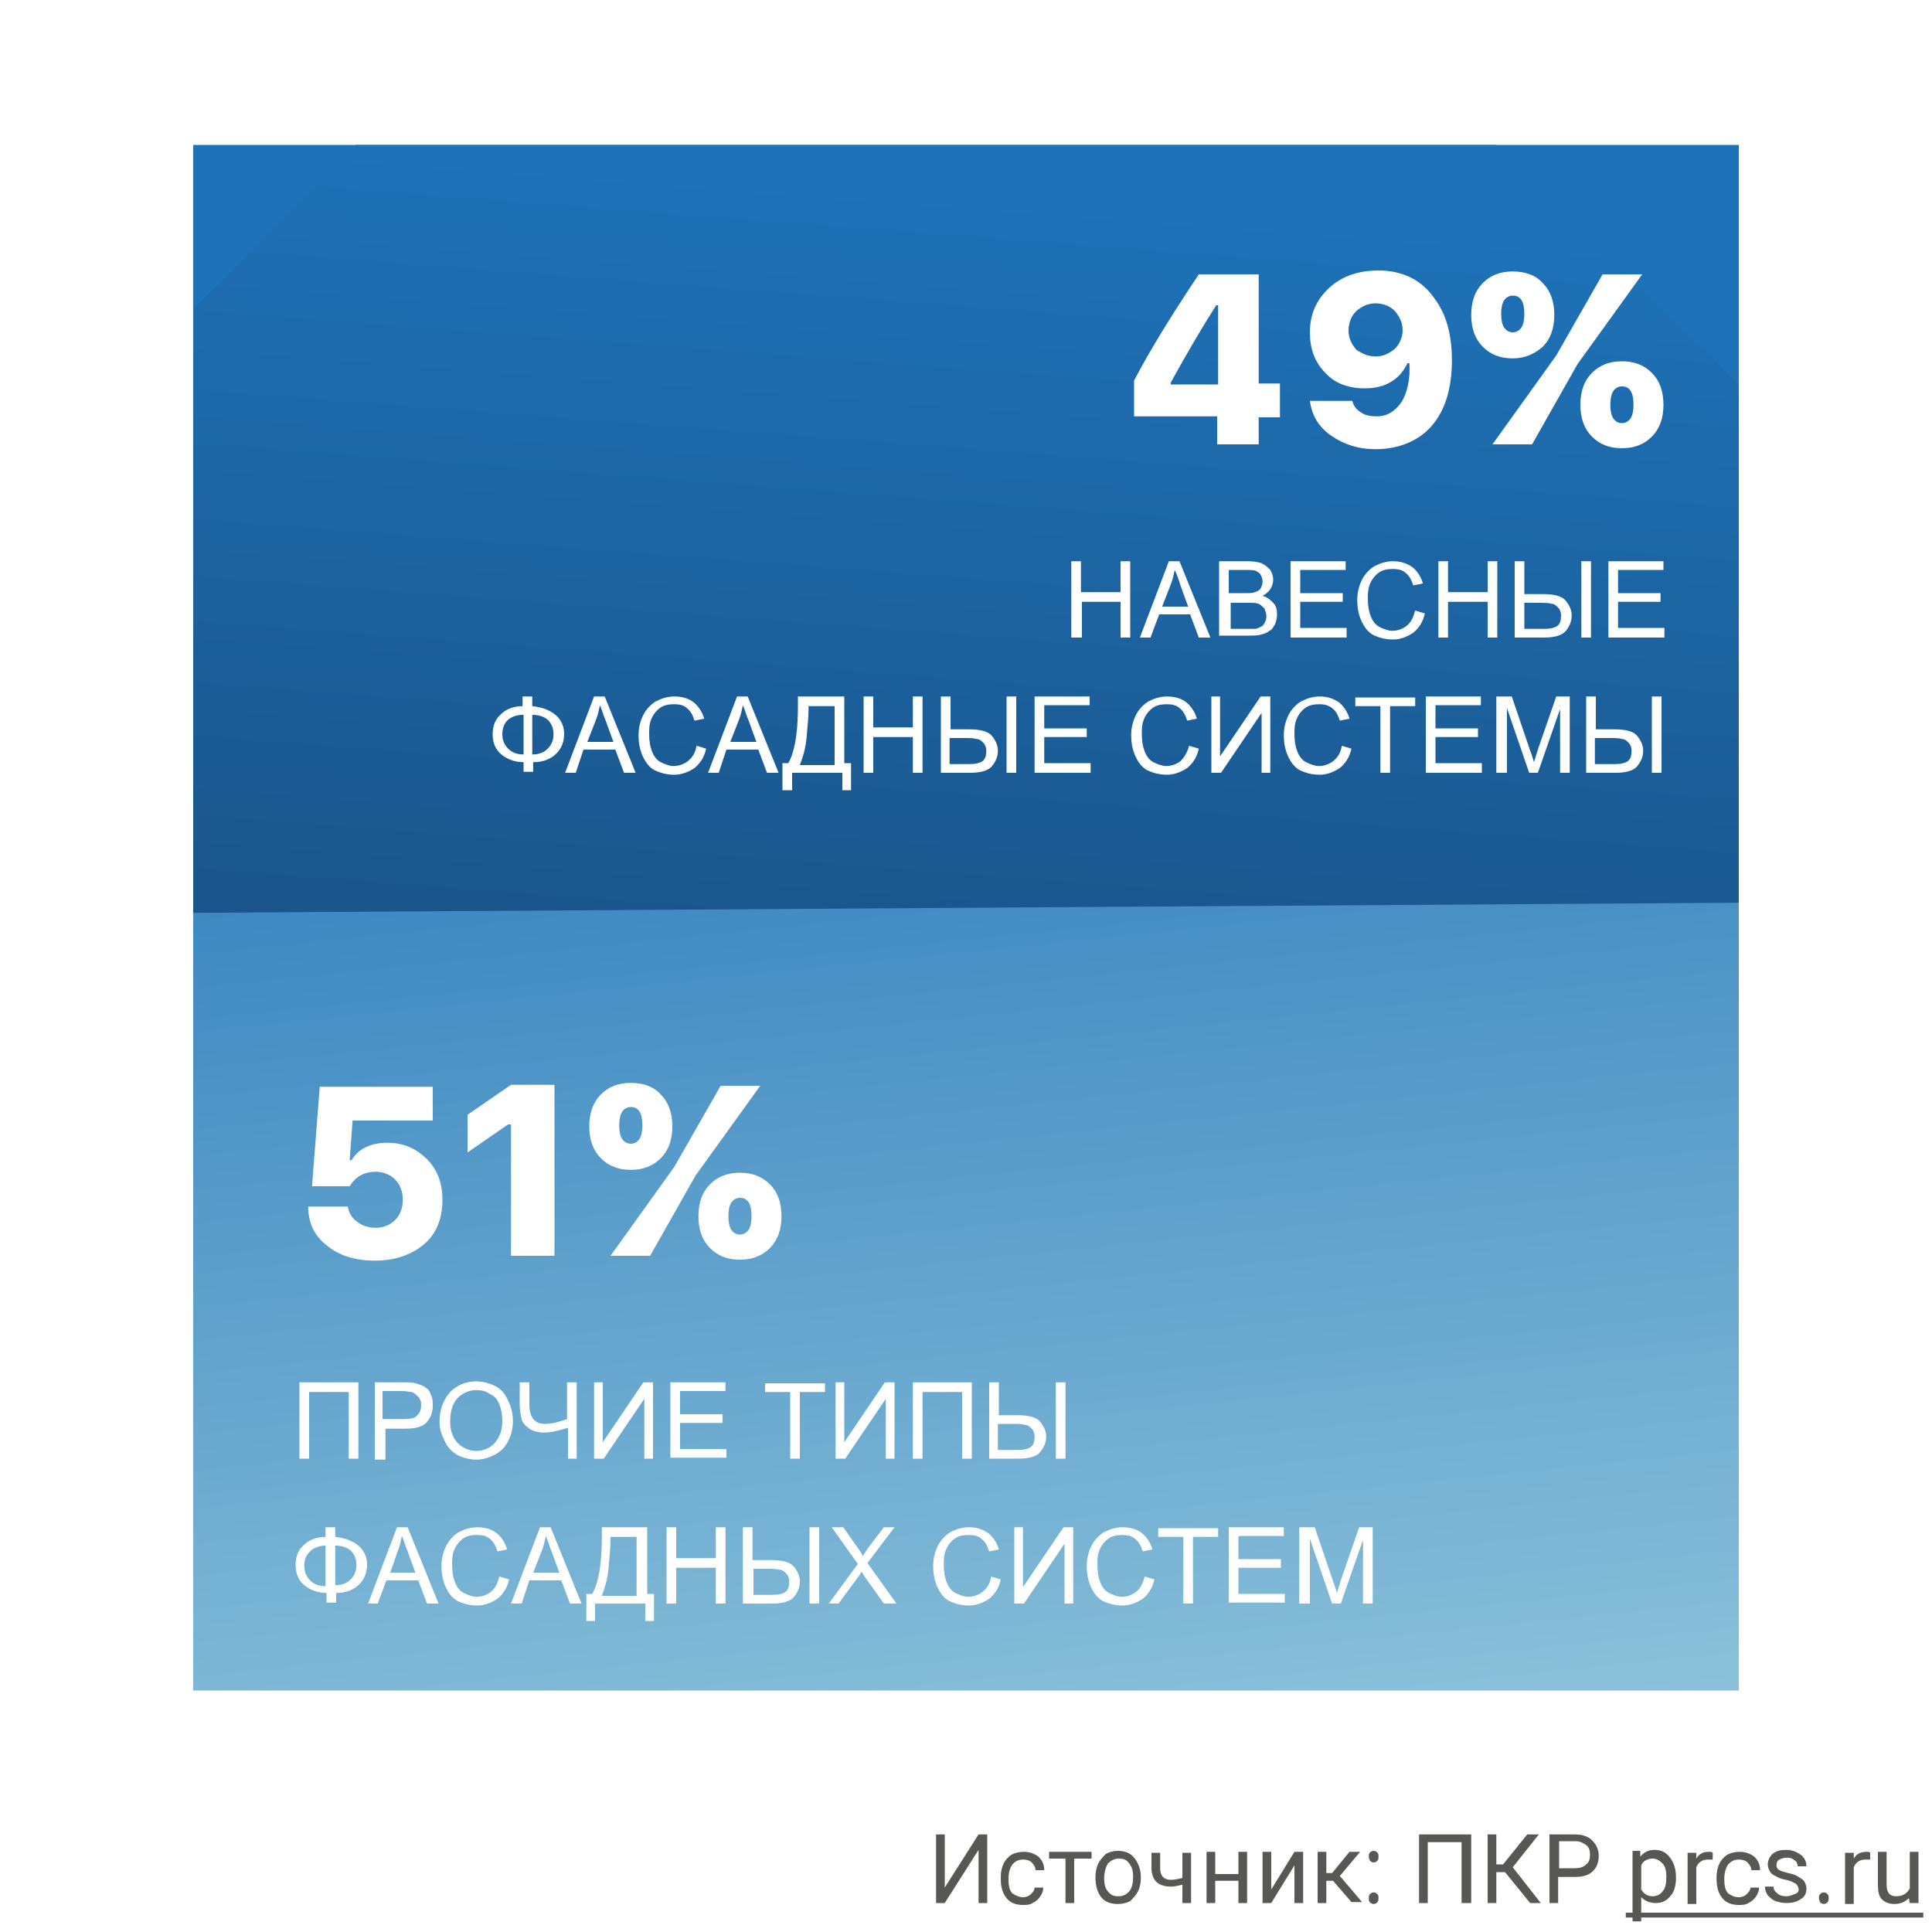 <svg xmlns="http://www.w3.org/2000/svg" xmlns:xlink="http://www.w3.org/1999/xlink" id="Layer_1" x="0" y="0" version="1.1" viewBox="0 0 200 200" xml:space="preserve"><style>.st0{fill:#fff}.st1{fill:#575756}</style><path d="M0 0h200v200H0z" class="st0"/><path d="M101.3 189.9h.9v7.1h-.9v-5.5l-3.5 5.5h-.9v-7.1h.9v5.5l3.5-5.5zM105.9 196.4c.3 0 .6-.1.8-.3.2-.2.4-.4.4-.7h.9c0 .3-.1.6-.3.9-.2.3-.4.5-.8.7-.3.2-.7.2-1 .2-.7 0-1.3-.2-1.7-.7-.4-.5-.6-1.1-.6-2v-.2c0-.5.1-1 .3-1.4.2-.4.5-.7.8-.9.4-.2.8-.3 1.3-.3.6 0 1.1.2 1.5.5.4.4.6.8.6 1.4h-.9c0-.3-.2-.6-.4-.8-.2-.2-.5-.3-.9-.3-.5 0-.8.2-1.1.5-.2.3-.4.8-.4 1.4v.2c0 .6.1 1.1.4 1.4.3.2.7.4 1.1.4zM113 192.4h-1.8v4.6h-.9v-4.6h-1.7v-.7h4.4v.7zM113.4 194.3c0-.5.1-1 .3-1.4.2-.4.5-.7.8-1 .4-.2.8-.3 1.2-.3.7 0 1.3.2 1.7.7.4.5.7 1.2.7 2v.1c0 .5-.1 1-.3 1.4-.2.4-.5.7-.8 1-.4.2-.8.3-1.3.3-.7 0-1.3-.2-1.7-.7-.4-.5-.6-1.2-.6-2.1zm.9.1c0 .6.1 1.1.4 1.4.3.4.6.5 1.1.5.5 0 .8-.2 1.1-.5.3-.4.4-.9.4-1.5s-.1-1-.4-1.4c-.3-.4-.6-.5-1.1-.5-.4 0-.8.2-1.1.5-.2.3-.4.9-.4 1.5zM123.3 197h-.9v-1.9c-.4.1-.8.2-1.2.2-.7 0-1.2-.2-1.5-.5-.3-.3-.5-.8-.5-1.4v-1.6h.9v1.6c0 .8.4 1.2 1.1 1.2.4 0 .8-.1 1.2-.2v-2.6h.9v5.2zM129.1 197h-.9v-2.3h-2.4v2.3h-.9v-5.3h.9v2.3h2.4v-2.3h.9v5.3zM134 191.7h.9v5.3h-.9v-3.9l-2.4 3.9h-.9v-5.3h.9v3.9l2.4-3.9zM138 194.7h-.7v2.3h-.9v-5.3h.9v2.2h.6l1.8-2.2h1.1l-2.1 2.5 2.3 2.7h-1.1l-1.9-2.2zM141.7 196.5c0-.2 0-.3.1-.4.1-.1.2-.2.4-.2s.3.1.4.2c.1.1.1.2.1.4 0 .1 0 .3-.1.4-.1.1-.2.2-.4.2s-.3-.1-.4-.2c-.1-.1-.1-.2-.1-.4zm0-4.3c0-.2 0-.3.1-.4.1-.1.2-.2.4-.2s.3.1.4.2c.1.1.1.2.1.4s0 .3-.1.4c-.1.1-.2.2-.4.2s-.3-.1-.4-.2c0-.1-.1-.2-.1-.4zM152.2 197h-.9v-6.3h-3.5v6.3h-.9v-7.1h5.4v7.1zM155.8 193.8h-.9v3.2h-.9v-7.1h.9v3.1h.7l2.5-3.1h1.2l-2.7 3.4 2.9 3.7h-1.1l-2.6-3.2zM161.3 194.2v2.8h-.9v-7.1h2.6c.8 0 1.4.2 1.8.6.4.4.7.9.7 1.6 0 .7-.2 1.2-.6 1.6-.4.4-1 .6-1.9.6h-1.7zm0-.8h1.7c.5 0 .9-.1 1.2-.4.3-.2.4-.6.4-1s-.1-.8-.4-1-.6-.4-1.1-.4h-1.7v2.8zM173.5 194.4c0 .8-.2 1.5-.6 1.9-.4.5-.9.7-1.5.7s-1.1-.2-1.5-.6v2.5h-.9v-7.3h.8v.6c.4-.5.9-.7 1.5-.7s1.1.2 1.5.7c.5.6.7 1.3.7 2.2zm-1-.1c0-.6-.1-1.1-.4-1.4-.3-.3-.6-.5-1-.5-.5 0-1 .2-1.2.7v2.5c.3.5.7.7 1.2.7.4 0 .8-.2 1-.5.3-.3.4-.8.4-1.5zM177.2 192.5h-.4c-.6 0-1 .3-1.2.8v3.8h-.9v-5.3h.9v.6c.3-.5.7-.7 1.3-.7.2 0 .3 0 .4.1v.7zM180 196.4c.3 0 .6-.1.8-.3.2-.2.4-.4.4-.7h.9c0 .3-.1.6-.3.9-.2.3-.4.5-.8.7-.3.2-.7.2-1 .2-.7 0-1.3-.2-1.7-.7-.4-.5-.6-1.1-.6-2v-.2c0-.5.1-1 .3-1.4.2-.4.5-.7.8-.9.4-.2.8-.3 1.3-.3.6 0 1.1.2 1.5.5.4.4.6.8.6 1.4h-.9c0-.3-.2-.6-.4-.8-.2-.2-.5-.3-.9-.3-.5 0-.8.2-1.1.5-.2.3-.4.8-.4 1.4v.2c0 .6.1 1.1.4 1.4.3.2.6.4 1.1.4zM186.2 195.6c0-.2-.1-.4-.3-.6-.2-.1-.5-.3-1-.4-.5-.1-.8-.2-1.1-.4-.3-.1-.5-.3-.6-.5-.1-.2-.2-.4-.2-.7 0-.4.2-.8.5-1.1.4-.3.8-.4 1.4-.4.6 0 1.1.2 1.5.5.4.3.6.7.6 1.2h-.9c0-.2-.1-.5-.3-.6-.2-.2-.5-.3-.8-.3-.3 0-.6.1-.8.2-.2.1-.3.3-.3.6 0 .2.1.4.3.5.2.1.5.2.9.3.5.1.8.2 1.1.4s.5.3.6.5c.1.2.2.4.2.7 0 .5-.2.9-.6 1.1-.4.3-.9.4-1.5.4-.4 0-.8-.1-1.1-.2-.3-.1-.6-.4-.8-.6-.2-.3-.3-.6-.3-.9h.9c0 .3.1.5.4.7.2.2.5.3.9.3.3 0 .6-.1.8-.2.4-.1.5-.3.5-.5zM188.3 196.5c0-.2 0-.3.1-.4.1-.1.2-.2.4-.2s.3.1.4.2c.1.1.1.2.1.4 0 .1 0 .3-.1.4-.1.1-.2.2-.4.2s-.3-.1-.4-.2c0-.1-.1-.2-.1-.4zM193.5 192.5h-.4c-.6 0-1 .3-1.2.8v3.8h-.9v-5.3h.9v.6c.3-.5.7-.7 1.3-.7.2 0 .3 0 .4.1v.7zM197.6 196.5c-.4.4-.9.6-1.5.6s-1-.2-1.3-.5c-.3-.3-.4-.8-.4-1.5v-3.4h.9v3.4c0 .8.3 1.2 1 1.2s1.1-.3 1.4-.8v-3.8h.9v5.3h-.9l-.1-.5z" class="st1"/><path d="M168.3 198h30.8v.5h-30.8v-.5z" class="st1"/><defs><path id="SVGID_1_" d="M20 15h160v160H20z"/></defs><clipPath id="SVGID_2_"><use overflow="visible" xlink:href="#SVGID_1_"/></clipPath><g clip-path="url(#SVGID_2_)"><linearGradient id="SVGID_3_" x1="94.418" x2="110.981" y1="158.772" y2="-1.111" gradientTransform="matrix(1 0 0 -1 0 199.89)" gradientUnits="userSpaceOnUse"><stop offset=".035" stop-color="#1e72b8"/><stop offset=".917" stop-color="#8fc4db"/></linearGradient><path fill="url(#SVGID_3_)" d="M20 15h160v160H20z"/><linearGradient id="SVGID_4_" x1="95.33" x2="101.571" y1="97.413" y2="179.456" gradientTransform="matrix(1 0 0 -1 0 199.89)" gradientUnits="userSpaceOnUse"><stop offset="0" stop-color="#1a5489"/><stop offset="1" stop-color="#1e72b8"/></linearGradient><path fill="url(#SVGID_4_)" d="M95.1-44L-42.1 94.9 234 93.1 95.1-44z"/><path d="M30.9 143.1h6.2v7.9h-1v-6.9H32v6.9h-1v-7.9zM38.8 151v-7.9h3c.5 0 .9 0 1.2.1.4.1.7.2 1 .4.3.2.5.4.6.8.2.3.2.7.2 1.1 0 .7-.2 1.2-.6 1.7-.4.5-1.2.7-2.3.7h-2v3.2h-1.1zm1-4.1h2c.7 0 1.2-.1 1.4-.4.3-.3.4-.6.4-1.1 0-.3-.1-.6-.3-.8-.2-.2-.4-.4-.7-.5-.2 0-.5-.1-1-.1h-2v2.9zM45.5 147.2c0-1.3.4-2.3 1.1-3.1.7-.7 1.6-1.1 2.7-1.1.7 0 1.4.2 2 .5.6.3 1 .8 1.3 1.5.3.6.5 1.3.5 2.1s-.2 1.5-.5 2.1c-.3.6-.8 1.1-1.4 1.4-.6.3-1.2.5-1.9.5s-1.4-.2-2-.5c-.6-.4-1-.8-1.3-1.5-.3-.6-.5-1.2-.5-1.9zm1.1 0c0 .9.3 1.7.8 2.2.5.5 1.2.8 1.9.8.8 0 1.4-.3 1.9-.8.5-.6.8-1.3.8-2.3 0-.6-.1-1.2-.3-1.7-.2-.5-.5-.9-1-1.1-.4-.3-.9-.4-1.4-.4-.7 0-1.4.3-1.9.8s-.8 1.3-.8 2.5zM59.8 151h-1v-3.2c-.9.3-1.8.5-2.5.5-.5 0-1-.1-1.5-.4-.4-.3-.7-.6-.8-1-.1-.4-.2-.9-.2-1.5v-2.3h1v2.2c0 .9.2 1.4.5 1.7.3.3.7.4 1.1.4.7 0 1.5-.2 2.3-.5v-3.8h1v7.9zM61.5 143.1h.9v6.2l4.2-6.2h1v7.9h-.9v-6.2l-4.2 6.2h-1v-7.9zM69.4 151v-7.9h5.7v.9h-4.7v2.4h4.4v.9h-4.4v2.7h4.8v.9h-5.8zM81.8 151v-6.9h-2.6v-.9h6.2v.9h-2.6v6.9h-1zM86.5 143.1h.9v6.2l4.2-6.2h1v7.9h-.9v-6.2l-4.2 6.2h-1v-7.9zM94.4 143.1h6.2v7.9h-1v-6.9h-4.1v6.9h-1v-7.9zM102.4 143.1h1v3.4h1.9c1.2 0 2 .2 2.4.7.4.5.6 1 .6 1.5 0 .6-.2 1.1-.6 1.6-.4.5-1.2.7-2.3.7h-3v-7.9zm1 7h1.9c.7 0 1.1-.1 1.4-.3.3-.2.4-.6.4-1.1 0-.3-.1-.6-.3-.8s-.4-.4-.7-.4c-.3-.1-.8-.1-1.4-.1h-1.4v2.7zm5.9-7h1v7.9h-1v-7.9zM33.7 159.1v-1h1v1c1 .1 1.8.4 2.4.9.6.5.9 1.2.9 2s-.3 1.5-.8 2c-.6.6-1.4.9-2.4.9v1h-1v-1c-.9 0-1.7-.3-2.3-.8-.6-.5-.9-1.2-.9-2.1 0-.9.3-1.6.9-2.1.5-.5 1.3-.8 2.2-.8zm1 .9v4.1c.7 0 1.2-.2 1.6-.6.4-.4.6-.9.6-1.5s-.2-1.1-.6-1.5c-.4-.3-.9-.5-1.6-.5zm-1 0c-.6 0-1.2.2-1.6.6-.4.4-.6.8-.6 1.5 0 .6.2 1.1.6 1.5.4.4.9.6 1.6.6V160zM38.1 166l3-7.9h1.1l3.2 7.9h-1.2l-.9-2.4H40l-.9 2.4h-1zm2.3-3.2H43l-.8-2.2c-.3-.7-.4-1.2-.6-1.6-.1.5-.2 1-.4 1.5l-.8 2.3zM51.7 163.2l1 .3c-.2.9-.6 1.5-1.2 2-.6.4-1.3.7-2.1.7s-1.5-.2-2.1-.5c-.5-.3-.9-.8-1.2-1.5-.3-.7-.4-1.4-.4-2.1 0-.8.2-1.5.5-2.1.3-.6.8-1.1 1.3-1.4.6-.3 1.2-.5 1.9-.5.8 0 1.5.2 2 .6.5.4.9 1 1.1 1.7l-1 .2c-.2-.6-.4-1-.8-1.3-.3-.3-.8-.4-1.3-.4-.6 0-1.1.1-1.5.4-.4.3-.7.7-.9 1.2-.2.5-.2 1-.2 1.5 0 .7.1 1.3.3 1.8.2.5.5.9.9 1.1.4.2.9.4 1.3.4.6 0 1.1-.2 1.5-.5.5-.4.7-.9.9-1.6zM52.9 166l3-7.9H57l3.2 7.9H59l-.9-2.4h-3.3L54 166h-1.1zm2.3-3.2h2.7l-.8-2.2c-.3-.7-.4-1.2-.6-1.6-.1.5-.2 1-.4 1.5l-.9 2.3zM62.2 158.1H67v6.9h.7v2.8h-.9V166h-5.2v1.8h-.9V165h.6c.6-1 1-2.9 1-5.8v-1.1zm3.7 1h-2.7v.4c0 .7-.1 1.6-.2 2.8-.1 1.2-.4 2.1-.7 2.9h3.6v-6.1zM69 166v-7.9h1v3.2h4.1v-3.2h1v7.9h-1v-3.7H70v3.7h-1zM76.9 158.1h1v3.4h1.9c1.2 0 2 .2 2.4.7.4.5.6 1 .6 1.5 0 .6-.2 1.1-.6 1.6-.4.5-1.2.7-2.3.7h-3v-7.9zm1.1 7h1.9c.7 0 1.1-.1 1.4-.3.3-.2.4-.6.4-1.1 0-.3-.1-.6-.3-.8s-.4-.4-.7-.4c-.3-.1-.8-.1-1.4-.1H78v2.7zm5.8-7h1v7.9h-1v-7.9zM85.8 166l3-4.1-2.7-3.8h1.2l1.4 2c.3.4.5.7.6 1l.6-.9 1.6-2.1h1.1l-2.8 3.7 3 4.2h-1.3l-2-2.8c-.1-.2-.2-.3-.3-.5-.2.3-.3.5-.4.6l-2 2.7h-1zM102.6 163.2l1 .3c-.2.9-.6 1.5-1.2 2-.6.4-1.3.7-2.1.7s-1.5-.2-2.1-.5c-.5-.3-.9-.8-1.2-1.5-.3-.7-.4-1.4-.4-2.1 0-.8.2-1.5.5-2.1.3-.6.8-1.1 1.3-1.4.6-.3 1.2-.5 1.9-.5.8 0 1.4.2 2 .6.5.4.9 1 1.1 1.7l-1 .2c-.2-.6-.4-1-.8-1.3-.3-.3-.8-.4-1.3-.4-.6 0-1.1.1-1.5.4-.4.3-.7.7-.9 1.2-.2.5-.2 1-.2 1.5 0 .7.1 1.3.3 1.8.2.5.5.9.9 1.1.4.2.9.4 1.3.4.6 0 1.1-.2 1.5-.5.5-.4.8-.9.9-1.6zM105 158.1h.9v6.2l4.2-6.2h1v7.9h-.9v-6.2L106 166h-1v-7.9zM118.5 163.2l1 .3c-.2.9-.6 1.5-1.2 2-.6.4-1.3.7-2.1.7s-1.5-.2-2.1-.5c-.5-.3-.9-.8-1.2-1.5-.3-.7-.4-1.4-.4-2.1 0-.8.2-1.5.5-2.1.3-.6.8-1.1 1.3-1.4.6-.3 1.2-.5 1.9-.5.8 0 1.5.2 2 .6.5.4.9 1 1.1 1.7l-1 .2c-.2-.6-.4-1-.8-1.3-.3-.3-.8-.4-1.3-.4-.6 0-1.1.1-1.5.4-.4.3-.7.7-.9 1.2-.2.5-.2 1-.2 1.5 0 .7.1 1.3.3 1.8.2.5.5.9.9 1.1.4.2.9.4 1.3.4.6 0 1.1-.2 1.5-.5.5-.4.7-.9.9-1.6zM122.5 166v-6.9h-2.6v-.9h6.2v.9h-2.6v6.9h-1zM127.2 166v-7.9h5.7v.9h-4.7v2.4h4.4v.9h-4.4v2.7h4.8v.9h-5.8zM134.5 166v-7.9h1.6l1.9 5.6c.2.5.3.9.4 1.2.1-.3.2-.7.4-1.3l1.9-5.5h1.4v7.9h-1v-6.6l-2.3 6.6h-.9l-2.3-6.7v6.7h-1.1zM110.9 66v-7.9h1v3.2h4.1v-3.2h1V66h-1v-3.7h-4V66h-1.1zM118 66l3-7.9h1.1l3.2 7.9h-1.2l-.9-2.4H120l-.9 2.4H118zm2.3-3.2h2.7l-.8-2.2c-.2-.7-.4-1.2-.6-1.6-.1.5-.2 1-.4 1.5l-.9 2.3zM126.2 66v-7.9h3c.6 0 1.1.1 1.4.2.4.2.6.4.9.7.2.3.3.7.3 1 0 .3-.1.7-.3 1-.2.3-.5.5-.8.7.5.1.8.4 1.1.7.3.3.4.7.4 1.2 0 .4-.1.7-.2 1-.2.3-.3.6-.6.7-.2.2-.5.3-.9.4-.3.1-.8.1-1.3.1h-3zm1-4.6h1.7c.5 0 .8 0 1-.1.3-.1.5-.2.6-.4.1-.2.2-.4.2-.7 0-.3-.1-.5-.2-.7-.1-.2-.3-.3-.5-.4-.2-.1-.6-.1-1.2-.1h-1.6v2.4zm0 3.7h2.7c.2 0 .4-.1.6-.2.2-.1.3-.2.4-.4.1-.2.2-.4.2-.7 0-.3-.1-.5-.2-.8-.2-.2-.4-.4-.6-.5-.3-.1-.6-.1-1.1-.1h-1.8v2.7zM133.6 66v-7.9h5.7v.9h-4.7v2.4h4.4v.9h-4.4V65h4.8v1h-5.8zM146.5 63.2l1 .3c-.2.9-.6 1.5-1.2 2-.6.4-1.3.7-2.1.7s-1.5-.2-2.1-.5c-.5-.3-.9-.8-1.2-1.5-.3-.7-.4-1.4-.4-2.1 0-.8.2-1.5.5-2.1.3-.6.8-1.1 1.3-1.4.6-.3 1.2-.5 1.9-.5.8 0 1.4.2 2 .6.5.4.9 1 1.1 1.7l-1 .2c-.2-.6-.4-1-.8-1.3-.3-.3-.8-.4-1.3-.4-.6 0-1.1.1-1.5.4-.4.3-.7.7-.9 1.2-.2.5-.2 1-.2 1.5 0 .7.1 1.3.3 1.8.2.5.5.9.9 1.1.4.2.9.4 1.3.4.6 0 1.1-.2 1.5-.5.5-.4.7-.9.9-1.6zM148.9 66v-7.9h1v3.2h4.1v-3.2h1V66h-1v-3.7h-4.1V66h-1zM156.8 58.1h1v3.4h1.9c1.2 0 2 .2 2.4.7.4.5.6 1 .6 1.5 0 .6-.2 1.1-.6 1.6-.4.5-1.2.7-2.3.7h-3v-7.9zm1.1 7h1.9c.7 0 1.1-.1 1.4-.3.3-.2.4-.6.4-1.1 0-.3-.1-.6-.3-.8-.2-.2-.4-.4-.7-.4-.3-.1-.8-.1-1.4-.1h-1.4v2.7zm5.8-7h1V66h-1v-7.9zM166.5 66v-7.9h5.7v.9h-4.7v2.4h4.4v.9h-4.4V65h4.8v1h-5.8zM54.1 73.1v-1h1v1c1 .1 1.8.4 2.4.9.6.5.9 1.2.9 2s-.3 1.5-.8 2c-.6.6-1.4.9-2.4.9v1h-1v-1c-.9 0-1.7-.3-2.3-.8-.6-.5-.9-1.2-.9-2.1 0-.9.3-1.6.9-2.1.5-.5 1.3-.8 2.2-.8zm1 .9v4.1c.7 0 1.2-.2 1.6-.6.4-.4.6-.9.6-1.5s-.2-1.1-.6-1.5c-.4-.3-.9-.5-1.6-.5zm-1 0c-.6 0-1.2.2-1.6.6-.3.3-.5.8-.5 1.4 0 .6.2 1.1.6 1.5.4.4.9.6 1.6.6V74zM58.5 80l3-7.9h1.1l3.2 7.9h-1.2l-.9-2.4h-3.3l-.8 2.4h-1.1zm2.3-3.2h2.7l-.8-2.2c-.3-.7-.4-1.2-.6-1.6-.1.5-.2 1-.4 1.5l-.9 2.3zM72.1 77.2l1 .3c-.2.9-.6 1.5-1.2 2-.6.4-1.3.7-2.1.7s-1.5-.2-2.1-.5c-.5-.3-.9-.8-1.2-1.5-.3-.7-.4-1.4-.4-2.1 0-.8.2-1.5.5-2.1.3-.6.8-1.1 1.3-1.4.6-.3 1.2-.5 1.9-.5.8 0 1.5.2 2 .6.5.4.9 1 1.1 1.7l-1 .2c-.2-.6-.4-1-.8-1.3-.3-.3-.8-.4-1.3-.4-.6 0-1.1.1-1.5.4-.4.3-.7.7-.9 1.2-.2.5-.2 1-.2 1.5 0 .7.1 1.3.3 1.8.2.5.5.9.9 1.1.4.2.9.4 1.3.4.6 0 1.1-.2 1.5-.5.5-.4.8-.9.9-1.6zM73.3 80l3-7.9h1.1l3.2 7.9h-1.2l-.9-2.4h-3.3l-.8 2.4h-1.1zm2.3-3.2h2.7l-.8-2.2c-.3-.7-.4-1.2-.6-1.6-.1.5-.2 1-.4 1.5l-.9 2.3zM82.6 72.1h4.8V79h.7v2.8h-.9V80H82v1.8h-1V79h.6c.6-1 1-2.9 1-5.8v-1.1zm3.8 1h-2.7v.4c0 .7-.1 1.6-.2 2.8-.1 1.2-.4 2.1-.7 2.9h3.6v-6.1zM89.4 80v-7.9h1v3.2h4.1v-3.2h1V80h-1v-3.7h-4.1V80h-1zM97.4 72.1h1v3.4h1.9c1.2 0 2 .2 2.4.7.4.5.6 1 .6 1.5 0 .6-.2 1.1-.6 1.6-.4.5-1.2.7-2.3.7h-3v-7.9zm1 7h1.9c.7 0 1.1-.1 1.4-.3.3-.2.4-.6.4-1.1 0-.3-.1-.6-.3-.8s-.4-.4-.7-.4c-.3-.1-.8-.1-1.4-.1h-1.4v2.7zm5.8-7h1V80h-1v-7.9zM107.1 80v-7.9h5.7v.9h-4.7v2.4h4.4v.9h-4.4V79h4.8v1h-5.8zM123.1 77.2l1 .3c-.2.9-.6 1.5-1.2 2-.6.4-1.3.7-2.1.7s-1.5-.2-2.1-.5c-.5-.3-.9-.8-1.2-1.5-.3-.7-.4-1.4-.4-2.1 0-.8.2-1.5.5-2.1.3-.6.8-1.1 1.3-1.4.6-.3 1.2-.5 1.9-.5.8 0 1.5.2 2 .6.5.4.9 1 1.1 1.7l-1 .2c-.2-.6-.4-1-.8-1.3-.3-.3-.8-.4-1.3-.4-.6 0-1.1.1-1.5.4-.4.3-.7.7-.9 1.2-.2.5-.2 1-.2 1.5 0 .7.1 1.3.3 1.8.2.5.5.9.9 1.1.4.2.9.4 1.3.4.6 0 1.1-.2 1.5-.5.4-.4.7-.9.9-1.6zM125.4 72.1h.9v6.2l4.2-6.2h1V80h-.9v-6.2l-4.2 6.2h-1v-7.9zM138.9 77.2l1 .3c-.2.9-.6 1.5-1.2 2-.6.4-1.3.7-2.1.7s-1.5-.2-2.1-.5c-.5-.3-.9-.8-1.2-1.5-.3-.7-.4-1.4-.4-2.1 0-.8.2-1.5.5-2.1.3-.6.8-1.1 1.3-1.4.6-.3 1.2-.5 1.9-.5.8 0 1.4.2 2 .6.5.4.9 1 1.1 1.7l-1 .2c-.2-.6-.4-1-.8-1.3s-.8-.4-1.3-.4c-.6 0-1.1.1-1.5.4-.4.3-.7.7-.9 1.2-.2.5-.2 1-.2 1.5 0 .7.1 1.3.3 1.8.2.5.5.9.9 1.1.4.2.9.4 1.3.4.6 0 1.1-.2 1.5-.5.5-.4.8-.9.9-1.6zM142.9 80v-6.9h-2.6v-.9h6.2v.9h-2.6V80h-1zM147.6 80v-7.9h5.7v.9h-4.7v2.4h4.4v.9h-4.4V79h4.8v1h-5.8zM154.9 80v-7.9h1.6l1.9 5.6c.2.5.3.9.4 1.2.1-.3.2-.7.4-1.3l1.9-5.5h1.4V80h-1v-6.6l-2.3 6.6h-.9l-2.3-6.7V80h-1.1zM164.2 72.1h1v3.4h1.9c1.2 0 2 .2 2.4.7.4.5.6 1 .6 1.5 0 .6-.2 1.1-.6 1.6-.4.5-1.2.7-2.3.7h-3v-7.9zm1 7h1.9c.7 0 1.1-.1 1.4-.3.3-.2.4-.6.4-1.1 0-.3-.1-.6-.3-.8-.2-.2-.4-.4-.7-.4-.3-.1-.8-.1-1.4-.1h-1.4v2.7zm5.8-7h1V80h-1v-7.9zM38.8 130.5c-2 0-3.7-.5-5-1.6-1.3-1-1.9-2.4-1.9-4H36c.1.6.4 1.2 1 1.6.5.4 1.2.6 1.9.6.8 0 1.5-.3 2-.8s.8-1.2.8-2.1c0-.9-.3-1.6-.8-2.1s-1.2-.8-2-.8c-1.2 0-2.1.5-2.7 1.5h-3.9l.8-10.3h11.7v3.5h-8.3l-.3 4.1h.2c.7-1.2 2-1.8 3.7-1.8 1.7 0 3 .6 4.1 1.7 1.1 1.1 1.6 2.5 1.6 4.2 0 1.9-.6 3.5-1.9 4.6-1.3 1.1-3 1.7-5.1 1.7zM52.8 116.4h-.2l-4.2 2.9v-3.9l4.5-3.1h4.5V130h-4.5v-13.6zM76.6 127.8c.4 0 .7-.2.9-.5s.3-.8.3-1.4c0-1.3-.4-1.9-1.2-1.9-.4 0-.7.2-.9.5-.2.3-.3.8-.3 1.4 0 .6.1 1.1.3 1.4.2.3.5.5.9.5zm0 2.6c-1.3 0-2.3-.4-3.1-1.2-.8-.8-1.2-1.9-1.2-3.3s.4-2.5 1.2-3.3c.8-.8 1.8-1.2 3.1-1.2s2.3.4 3.1 1.2c.8.8 1.2 1.9 1.2 3.3s-.4 2.5-1.2 3.3c-.8.8-1.8 1.2-3.1 1.2zm-11.3-9.3c-1.3 0-2.3-.4-3.1-1.2-.8-.8-1.2-1.9-1.2-3.3s.4-2.5 1.2-3.3c.8-.8 1.8-1.2 3.1-1.2s2.4.4 3.1 1.2c.8.8 1.2 1.9 1.2 3.3s-.4 2.5-1.2 3.3-1.8 1.2-3.1 1.2zm-2.1 8.9l6.6-9.2 4.8-8.4h4.1l-6.7 9.3-4.7 8.3h-4.1zm2.1-11.6c.4 0 .7-.2.9-.5.2-.3.3-.8.3-1.4 0-1.3-.4-1.9-1.2-1.9-.4 0-.7.2-.9.5-.2.3-.3.8-.3 1.4 0 .6.1 1.1.3 1.4.2.3.5.5.9.5zM126 43.1h-8.6v-3.7c1.5-2.9 3.7-6.5 6.7-11h6.2v11.3h2.2v3.5h-2.2V46H126v-2.9zm-4.8-3.3h4.9v-8.2h-.2c-1.4 2.2-3 4.9-4.7 8v.2zM142.4 46.5c-1.8 0-3.3-.5-4.6-1.4-1.3-.9-2-2.1-2.2-3.6h4.4c.1.5.4.9.9 1.2.4.3 1 .4 1.6.4 1.1 0 1.9-.5 2.6-1.5.6-1 .9-2.4.8-4h-.2c-.8 1.7-2.3 2.6-4.4 2.6-1.7 0-3.1-.5-4.1-1.6-1.1-1.1-1.6-2.5-1.6-4.2 0-1.9.7-3.4 2-4.6 1.3-1.2 3-1.8 5.1-1.8 2.5 0 4.5 1 5.8 2.9 1.2 1.6 1.8 3.7 1.8 6.4 0 2.9-.7 5.2-2.1 6.8s-3.5 2.4-5.8 2.4zm0-9.6c.8 0 1.4-.3 2-.8.5-.5.8-1.2.8-1.9 0-.8-.3-1.4-.8-2-.5-.5-1.2-.8-2-.8s-1.4.3-2 .8c-.5.5-.8 1.2-.8 2s.3 1.4.8 2c.6.4 1.2.7 2 .7zM167.9 43.8c.4 0 .7-.2.9-.5.2-.3.3-.8.3-1.4 0-1.3-.4-1.9-1.2-1.9-.4 0-.7.2-.9.5-.2.3-.3.8-.3 1.4 0 .6.1 1.1.3 1.4.2.3.5.5.9.5zm0 2.6c-1.3 0-2.3-.4-3.1-1.2-.8-.8-1.2-1.9-1.2-3.3s.4-2.5 1.2-3.3c.8-.8 1.8-1.2 3.1-1.2s2.3.4 3.1 1.2c.8.8 1.2 1.9 1.2 3.3s-.4 2.5-1.2 3.3c-.8.8-1.8 1.2-3.1 1.2zm-11.3-9.3c-1.3 0-2.3-.4-3.1-1.2-.8-.8-1.2-1.9-1.2-3.3s.4-2.5 1.2-3.3c.8-.8 1.8-1.2 3.1-1.2s2.4.4 3.1 1.2c.8.8 1.2 1.9 1.2 3.3s-.4 2.5-1.2 3.3c-.8.7-1.8 1.2-3.1 1.2zm-2.1 8.9l6.6-9.2 4.8-8.4h4.1l-6.7 9.3-4.7 8.3h-4.1zm2.1-11.6c.4 0 .7-.2.9-.5.2-.3.3-.8.3-1.4 0-1.3-.4-1.9-1.2-1.9-.4 0-.7.2-.9.5-.2.3-.3.8-.3 1.4 0 .6.1 1.1.3 1.4.2.3.5.5.9.5z" class="st0"/></g></svg>